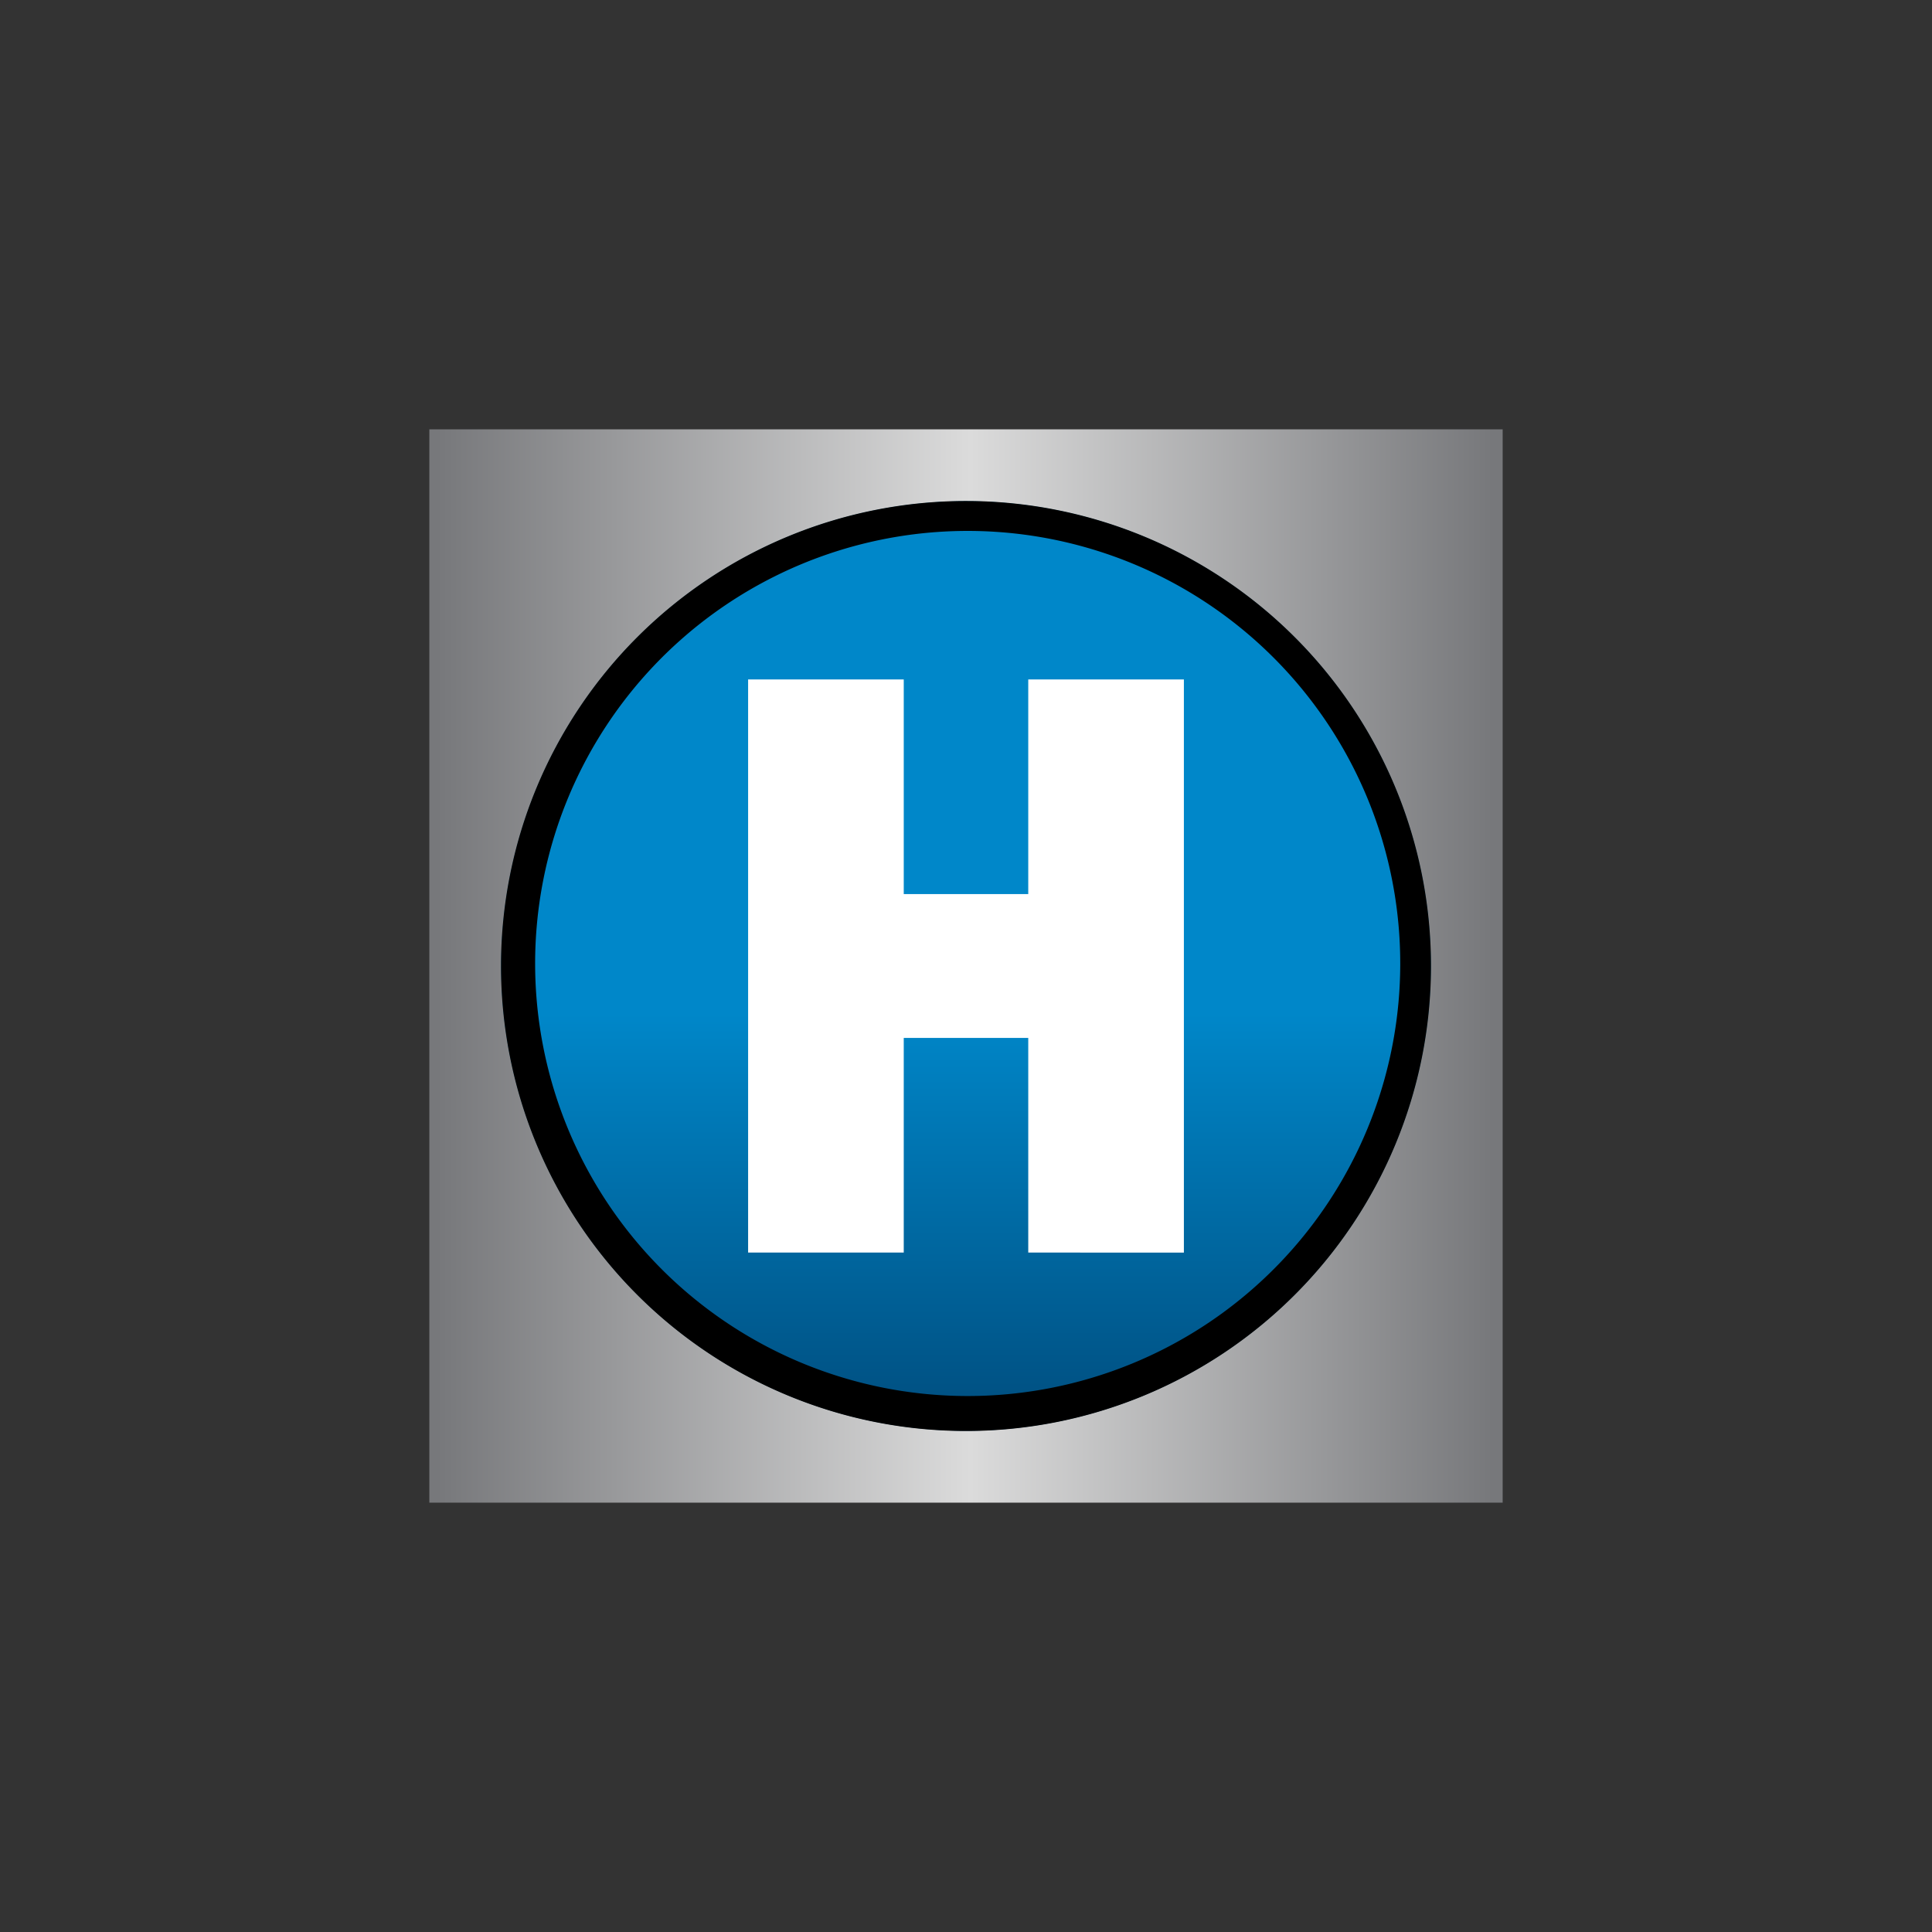 <svg xmlns="http://www.w3.org/2000/svg" width="18" height="18"><rect width="100%" height="100%" fill="#333333" stroke="none"/><path fill="url(#a)" d="M14 4H4v10h10z"/><path fill="url(#b)" d="M4.67 9a4.33 4.33 0 1 1 8.66 0 4.33 4.33 0 0 1-8.66 0"/><path fill="#fff" d="M6.97 6.33h1.45v2h1.16v-2h1.45v5.34H9.58v-2H8.42v2H6.97z"/><path fill-rule="evenodd" d="M12.35 11.24a4.03 4.03 0 1 0-6.7-4.48 4.03 4.03 0 0 0 6.7 4.48m.25.17a4.33 4.33 0 1 0-7.2-4.82 4.33 4.33 0 0 0 7.2 4.82"/><defs><linearGradient id="a" x1="3.97" x2="13.91" y1="9" y2="9" gradientUnits="userSpaceOnUse"><stop offset=".01" stop-color="#77787B"/><stop offset=".51" stop-color="#DBDBDB"/><stop offset="1" stop-color="#77787B"/></linearGradient><linearGradient id="b" x1="9" x2="9" y1="13.33" y2="9.44" gradientUnits="userSpaceOnUse"><stop stop-color="#004D7E"/><stop offset="1" stop-color="#0087C9"/></linearGradient></defs></svg>